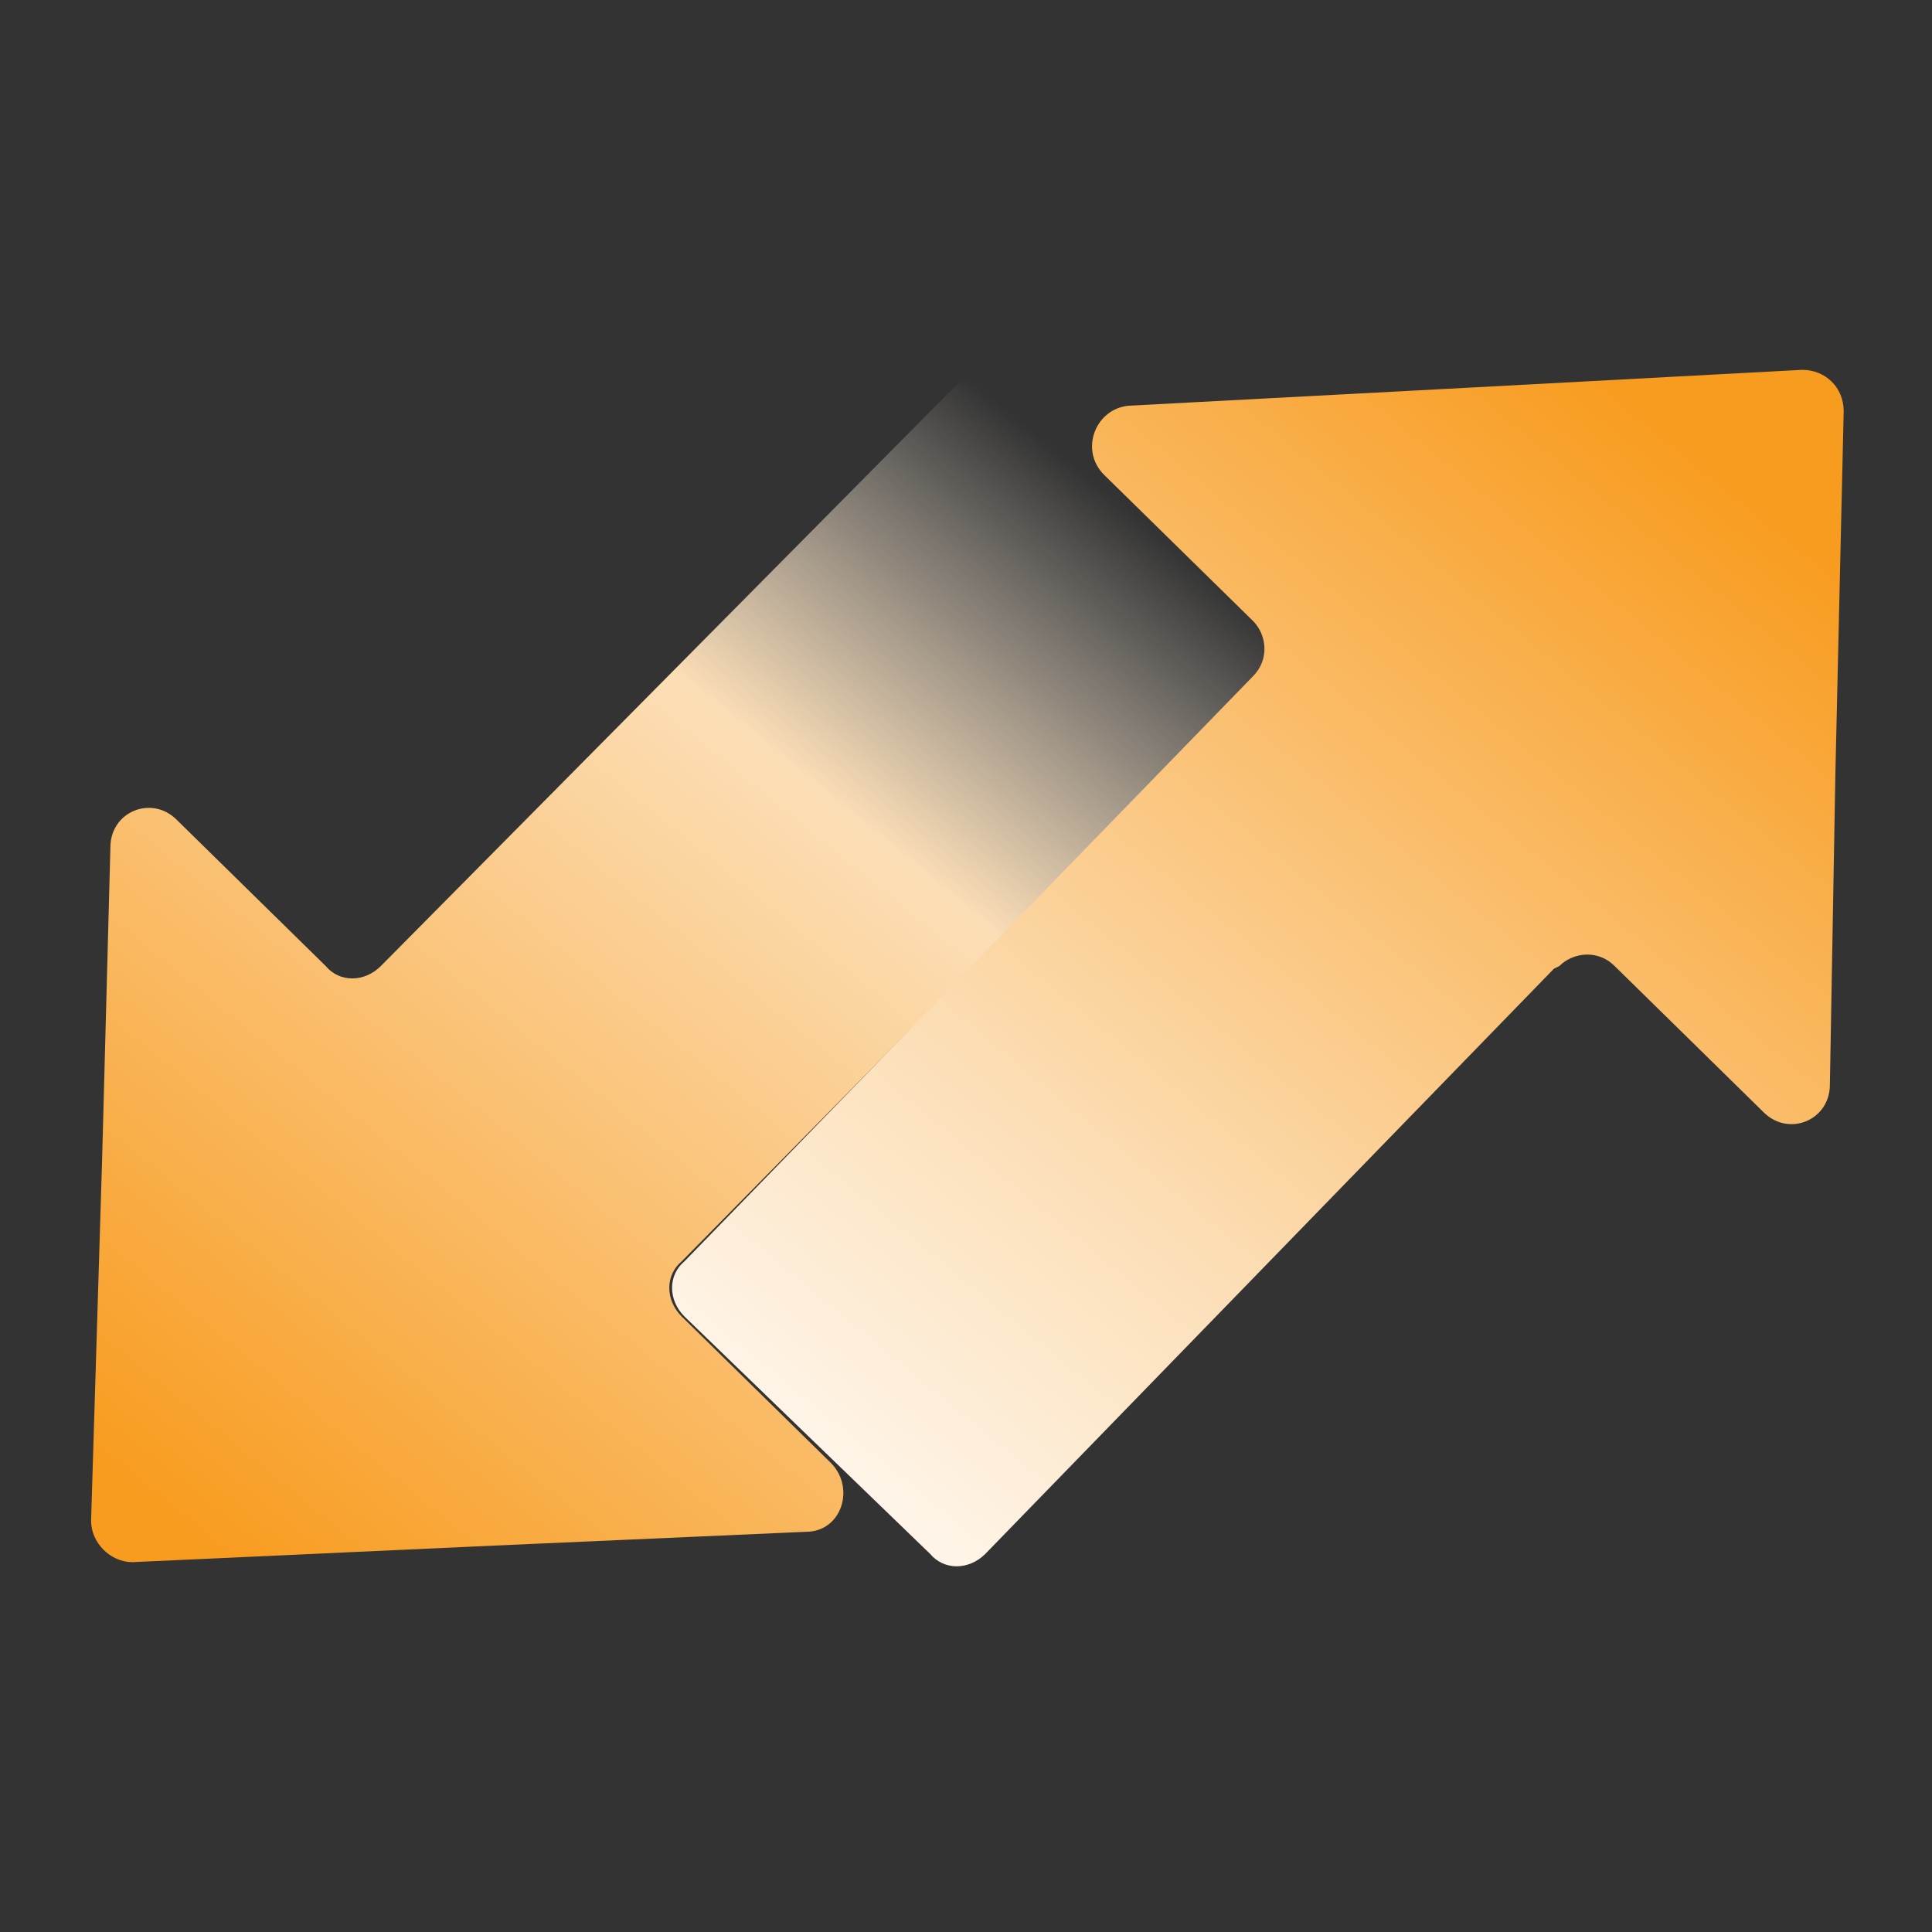 <?xml version="1.0" encoding="UTF-8"?>
<svg xmlns="http://www.w3.org/2000/svg" xmlns:xlink="http://www.w3.org/1999/xlink" id="_图层_1" width="70" height="70" viewBox="0 0 70 70">
  <rect x="0" y="0" width="70" height="70" fill="#333333" stroke="none"/>
  <defs>
    <style>.cls-1{fill:url(#_未命名的渐变_62);}.cls-2{fill:url(#_未命名的渐变_57);}</style>
    <linearGradient id="_未命名的渐变_57" x1="38.4" y1="16.4" x2="6.7" y2="55.3" gradientUnits="userSpaceOnUse">
      <stop offset="0" stop-color="#fef5e9" stop-opacity="0"></stop>
      <stop offset=".3" stop-color="#fcdeb6"></stop>
      <stop offset="1" stop-color="#f89c20"></stop>
    </linearGradient>
    <linearGradient id="_未命名的渐变_62" x1="31.1" y1="54.2" x2="61.8" y2="16.8" gradientUnits="userSpaceOnUse">
      <stop offset="0" stop-color="#fef5e9"></stop>
      <stop offset=".3" stop-color="#fcdeb6"></stop>
      <stop offset="1" stop-color="#f89c20"></stop>
    </linearGradient>
  </defs>
  <path class="cls-2" d="M24.7,45.7l20.8-21.1c.6-.6,.5-1.5,0-2l-8.8-8.7c-.6-.6-1.5-.5-2,0L13.8,35c-.6,.6-1.5,.6-2,0l-5.4-5.3c-.9-.9-2.4-.3-2.4,1l-.3,11.3-.4,13.1c0,.8,.7,1.5,1.5,1.5l13.1-.6,11.3-.5c1.3,0,1.8-1.6,.9-2.5l-5.4-5.3c-.6-.6-.6-1.5,0-2Z"></path>
  <path class="cls-1" d="M56.3,35.1l-20.6,21.2c-.6,.6-1.5,.6-2,0l-8.9-8.6c-.6-.6-.6-1.5,0-2l20.6-21.2c.6-.6,.5-1.5,0-2l-5.4-5.3c-.9-.9-.3-2.4,.9-2.5l11.3-.6,13.1-.7c.8,0,1.5,.6,1.5,1.5l-.3,13.1-.2,11.3c0,1.3-1.5,1.9-2.4,1l-5.4-5.3c-.6-.6-1.5-.5-2,0Z"></path>
</svg>
